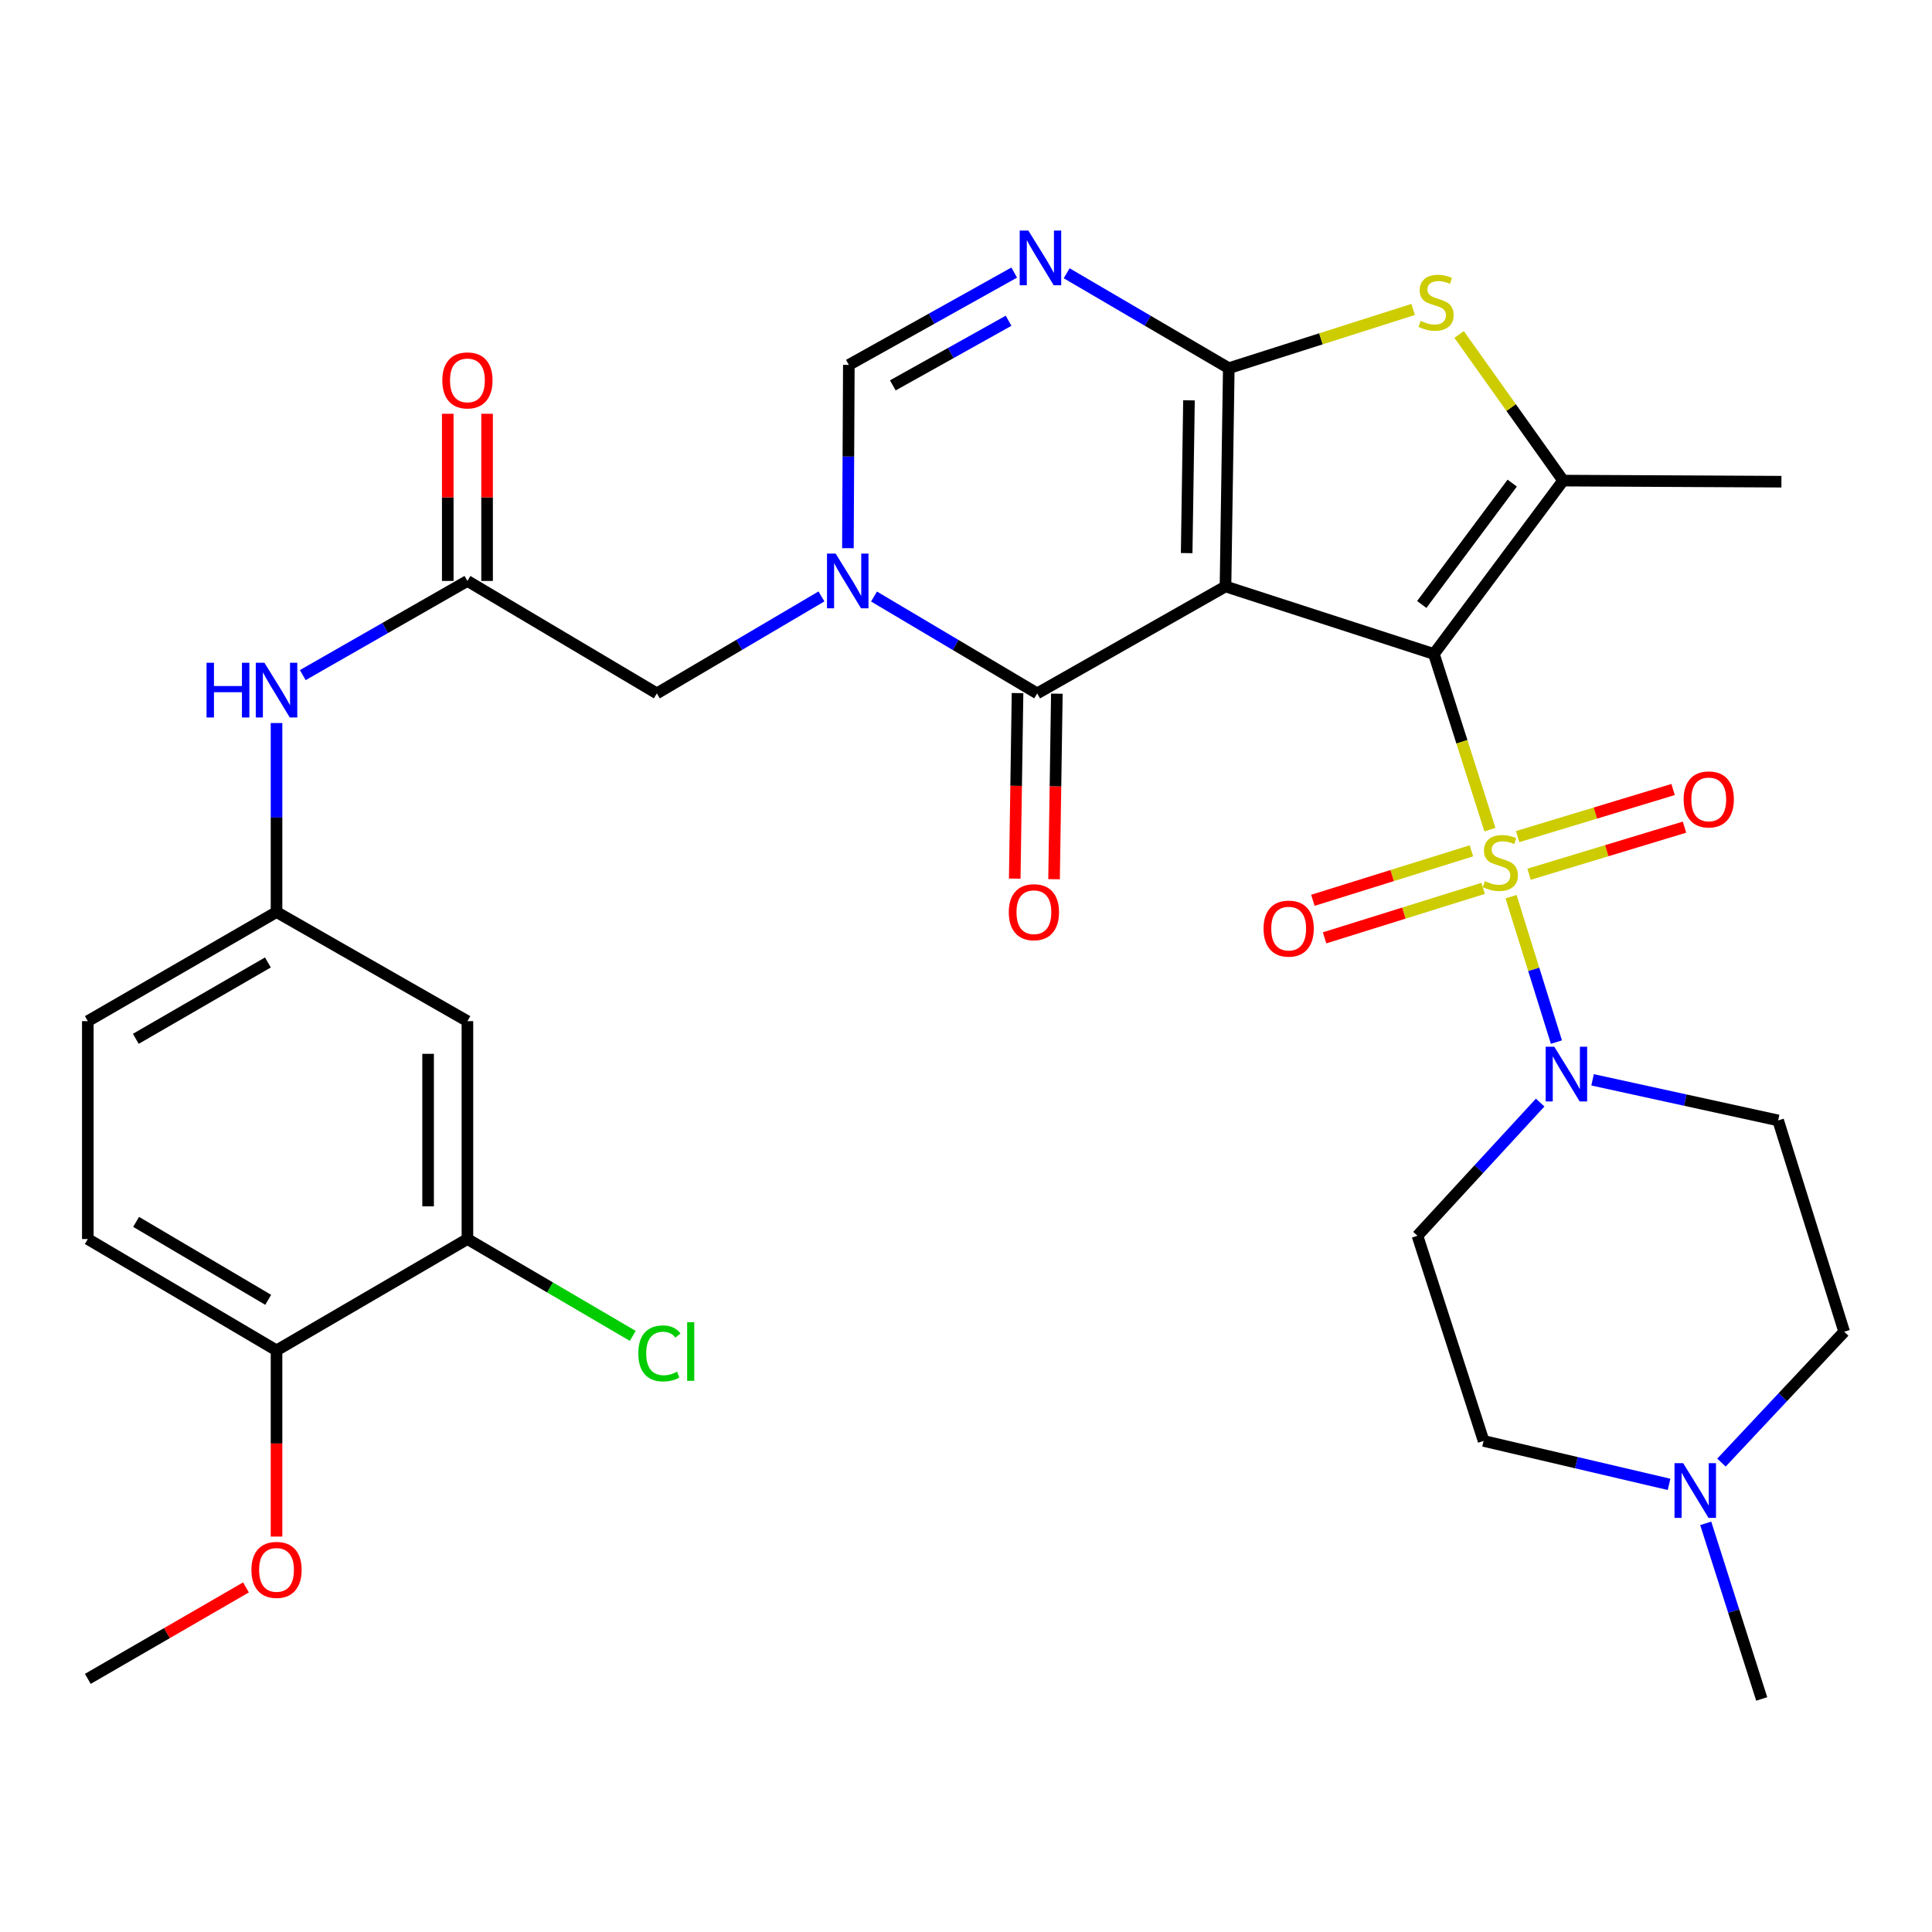 <?xml version='1.0' encoding='iso-8859-1'?>
<svg version='1.1' baseProfile='full'
              xmlns='http://www.w3.org/2000/svg'
                      xmlns:rdkit='http://www.rdkit.org/xml'
                      xmlns:xlink='http://www.w3.org/1999/xlink'
                  xml:space='preserve'
width='1000px' height='1000px' viewBox='0 0 1000 1000'>
<!-- END OF HEADER -->
<rect style='opacity:1.0;fill:#FFFFFF;stroke:none' width='1000' height='1000' x='0' y='0'> </rect>
<path class='bond-0' d='M 742.188,338.495 L 634.312,303.543' style='fill:none;fill-rule:evenodd;stroke:#000000;stroke-width:6px;stroke-linecap:butt;stroke-linejoin:miter;stroke-opacity:1' />
<path class='bond-1' d='M 742.188,338.495 L 756.684,383.957' style='fill:none;fill-rule:evenodd;stroke:#000000;stroke-width:6px;stroke-linecap:butt;stroke-linejoin:miter;stroke-opacity:1' />
<path class='bond-1' d='M 756.684,383.957 L 771.18,429.419' style='fill:none;fill-rule:evenodd;stroke:#CCCC00;stroke-width:6px;stroke-linecap:butt;stroke-linejoin:miter;stroke-opacity:1' />
<path class='bond-5' d='M 742.188,338.495 L 809.072,248.757' style='fill:none;fill-rule:evenodd;stroke:#000000;stroke-width:6px;stroke-linecap:butt;stroke-linejoin:miter;stroke-opacity:1' />
<path class='bond-5' d='M 735.901,312.871 L 782.72,250.054' style='fill:none;fill-rule:evenodd;stroke:#000000;stroke-width:6px;stroke-linecap:butt;stroke-linejoin:miter;stroke-opacity:1' />
<path class='bond-2' d='M 634.312,303.543 L 636.02,190.568' style='fill:none;fill-rule:evenodd;stroke:#000000;stroke-width:6px;stroke-linecap:butt;stroke-linejoin:miter;stroke-opacity:1' />
<path class='bond-2' d='M 614.217,286.289 L 615.412,207.207' style='fill:none;fill-rule:evenodd;stroke:#000000;stroke-width:6px;stroke-linecap:butt;stroke-linejoin:miter;stroke-opacity:1' />
<path class='bond-3' d='M 634.312,303.543 L 536.852,358.894' style='fill:none;fill-rule:evenodd;stroke:#000000;stroke-width:6px;stroke-linecap:butt;stroke-linejoin:miter;stroke-opacity:1' />
<path class='bond-8' d='M 782.122,464.12 L 793.862,501.754' style='fill:none;fill-rule:evenodd;stroke:#CCCC00;stroke-width:6px;stroke-linecap:butt;stroke-linejoin:miter;stroke-opacity:1' />
<path class='bond-8' d='M 793.862,501.754 L 805.601,539.388' style='fill:none;fill-rule:evenodd;stroke:#0000FF;stroke-width:6px;stroke-linecap:butt;stroke-linejoin:miter;stroke-opacity:1' />
<path class='bond-12' d='M 791.434,452.505 L 831.664,440.317' style='fill:none;fill-rule:evenodd;stroke:#CCCC00;stroke-width:6px;stroke-linecap:butt;stroke-linejoin:miter;stroke-opacity:1' />
<path class='bond-12' d='M 831.664,440.317 L 871.893,428.129' style='fill:none;fill-rule:evenodd;stroke:#FF0000;stroke-width:6px;stroke-linecap:butt;stroke-linejoin:miter;stroke-opacity:1' />
<path class='bond-12' d='M 785.532,433.026 L 825.762,420.838' style='fill:none;fill-rule:evenodd;stroke:#CCCC00;stroke-width:6px;stroke-linecap:butt;stroke-linejoin:miter;stroke-opacity:1' />
<path class='bond-12' d='M 825.762,420.838 L 865.992,408.649' style='fill:none;fill-rule:evenodd;stroke:#FF0000;stroke-width:6px;stroke-linecap:butt;stroke-linejoin:miter;stroke-opacity:1' />
<path class='bond-13' d='M 761.604,440.384 L 720.572,453.19' style='fill:none;fill-rule:evenodd;stroke:#CCCC00;stroke-width:6px;stroke-linecap:butt;stroke-linejoin:miter;stroke-opacity:1' />
<path class='bond-13' d='M 720.572,453.19 L 679.539,465.995' style='fill:none;fill-rule:evenodd;stroke:#FF0000;stroke-width:6px;stroke-linecap:butt;stroke-linejoin:miter;stroke-opacity:1' />
<path class='bond-13' d='M 767.668,459.814 L 726.635,472.619' style='fill:none;fill-rule:evenodd;stroke:#CCCC00;stroke-width:6px;stroke-linecap:butt;stroke-linejoin:miter;stroke-opacity:1' />
<path class='bond-13' d='M 726.635,472.619 L 685.603,485.424' style='fill:none;fill-rule:evenodd;stroke:#FF0000;stroke-width:6px;stroke-linecap:butt;stroke-linejoin:miter;stroke-opacity:1' />
<path class='bond-6' d='M 636.02,190.568 L 594.06,166.004' style='fill:none;fill-rule:evenodd;stroke:#000000;stroke-width:6px;stroke-linecap:butt;stroke-linejoin:miter;stroke-opacity:1' />
<path class='bond-6' d='M 594.06,166.004 L 552.101,141.439' style='fill:none;fill-rule:evenodd;stroke:#0000FF;stroke-width:6px;stroke-linecap:butt;stroke-linejoin:miter;stroke-opacity:1' />
<path class='bond-33' d='M 636.02,190.568 L 683.721,175.371' style='fill:none;fill-rule:evenodd;stroke:#000000;stroke-width:6px;stroke-linecap:butt;stroke-linejoin:miter;stroke-opacity:1' />
<path class='bond-33' d='M 683.721,175.371 L 731.423,160.175' style='fill:none;fill-rule:evenodd;stroke:#CCCC00;stroke-width:6px;stroke-linecap:butt;stroke-linejoin:miter;stroke-opacity:1' />
<path class='bond-4' d='M 536.852,358.894 L 494.617,333.827' style='fill:none;fill-rule:evenodd;stroke:#000000;stroke-width:6px;stroke-linecap:butt;stroke-linejoin:miter;stroke-opacity:1' />
<path class='bond-4' d='M 494.617,333.827 L 452.382,308.76' style='fill:none;fill-rule:evenodd;stroke:#0000FF;stroke-width:6px;stroke-linecap:butt;stroke-linejoin:miter;stroke-opacity:1' />
<path class='bond-20' d='M 526.676,358.74 L 525.952,406.755' style='fill:none;fill-rule:evenodd;stroke:#000000;stroke-width:6px;stroke-linecap:butt;stroke-linejoin:miter;stroke-opacity:1' />
<path class='bond-20' d='M 525.952,406.755 L 525.227,454.769' style='fill:none;fill-rule:evenodd;stroke:#FF0000;stroke-width:6px;stroke-linecap:butt;stroke-linejoin:miter;stroke-opacity:1' />
<path class='bond-20' d='M 547.027,359.047 L 546.303,407.062' style='fill:none;fill-rule:evenodd;stroke:#000000;stroke-width:6px;stroke-linecap:butt;stroke-linejoin:miter;stroke-opacity:1' />
<path class='bond-20' d='M 546.303,407.062 L 545.579,455.076' style='fill:none;fill-rule:evenodd;stroke:#FF0000;stroke-width:6px;stroke-linecap:butt;stroke-linejoin:miter;stroke-opacity:1' />
<path class='bond-9' d='M 438.877,283.738 L 439.117,236.305' style='fill:none;fill-rule:evenodd;stroke:#0000FF;stroke-width:6px;stroke-linecap:butt;stroke-linejoin:miter;stroke-opacity:1' />
<path class='bond-9' d='M 439.117,236.305 L 439.357,188.872' style='fill:none;fill-rule:evenodd;stroke:#000000;stroke-width:6px;stroke-linecap:butt;stroke-linejoin:miter;stroke-opacity:1' />
<path class='bond-11' d='M 425.185,308.708 L 382.585,333.801' style='fill:none;fill-rule:evenodd;stroke:#0000FF;stroke-width:6px;stroke-linecap:butt;stroke-linejoin:miter;stroke-opacity:1' />
<path class='bond-11' d='M 382.585,333.801 L 339.985,358.894' style='fill:none;fill-rule:evenodd;stroke:#000000;stroke-width:6px;stroke-linecap:butt;stroke-linejoin:miter;stroke-opacity:1' />
<path class='bond-7' d='M 809.072,248.757 L 782.153,210.94' style='fill:none;fill-rule:evenodd;stroke:#000000;stroke-width:6px;stroke-linecap:butt;stroke-linejoin:miter;stroke-opacity:1' />
<path class='bond-7' d='M 782.153,210.94 L 755.233,173.123' style='fill:none;fill-rule:evenodd;stroke:#CCCC00;stroke-width:6px;stroke-linecap:butt;stroke-linejoin:miter;stroke-opacity:1' />
<path class='bond-28' d='M 809.072,248.757 L 922.059,249.323' style='fill:none;fill-rule:evenodd;stroke:#000000;stroke-width:6px;stroke-linecap:butt;stroke-linejoin:miter;stroke-opacity:1' />
<path class='bond-35' d='M 524.957,141.08 L 482.157,164.976' style='fill:none;fill-rule:evenodd;stroke:#0000FF;stroke-width:6px;stroke-linecap:butt;stroke-linejoin:miter;stroke-opacity:1' />
<path class='bond-35' d='M 482.157,164.976 L 439.357,188.872' style='fill:none;fill-rule:evenodd;stroke:#000000;stroke-width:6px;stroke-linecap:butt;stroke-linejoin:miter;stroke-opacity:1' />
<path class='bond-35' d='M 522.039,166.02 L 492.079,182.748' style='fill:none;fill-rule:evenodd;stroke:#0000FF;stroke-width:6px;stroke-linecap:butt;stroke-linejoin:miter;stroke-opacity:1' />
<path class='bond-35' d='M 492.079,182.748 L 462.119,199.475' style='fill:none;fill-rule:evenodd;stroke:#000000;stroke-width:6px;stroke-linecap:butt;stroke-linejoin:miter;stroke-opacity:1' />
<path class='bond-16' d='M 824.313,558.915 L 872.338,569.42' style='fill:none;fill-rule:evenodd;stroke:#0000FF;stroke-width:6px;stroke-linecap:butt;stroke-linejoin:miter;stroke-opacity:1' />
<path class='bond-16' d='M 872.338,569.42 L 920.362,579.925' style='fill:none;fill-rule:evenodd;stroke:#000000;stroke-width:6px;stroke-linecap:butt;stroke-linejoin:miter;stroke-opacity:1' />
<path class='bond-17' d='M 797.184,570.697 L 765.428,605.163' style='fill:none;fill-rule:evenodd;stroke:#0000FF;stroke-width:6px;stroke-linecap:butt;stroke-linejoin:miter;stroke-opacity:1' />
<path class='bond-17' d='M 765.428,605.163 L 733.673,639.629' style='fill:none;fill-rule:evenodd;stroke:#000000;stroke-width:6px;stroke-linecap:butt;stroke-linejoin:miter;stroke-opacity:1' />
<path class='bond-10' d='M 241.937,300.693 L 339.985,358.894' style='fill:none;fill-rule:evenodd;stroke:#000000;stroke-width:6px;stroke-linecap:butt;stroke-linejoin:miter;stroke-opacity:1' />
<path class='bond-19' d='M 241.937,300.693 L 199.326,325.066' style='fill:none;fill-rule:evenodd;stroke:#000000;stroke-width:6px;stroke-linecap:butt;stroke-linejoin:miter;stroke-opacity:1' />
<path class='bond-19' d='M 199.326,325.066 L 156.716,349.438' style='fill:none;fill-rule:evenodd;stroke:#0000FF;stroke-width:6px;stroke-linecap:butt;stroke-linejoin:miter;stroke-opacity:1' />
<path class='bond-23' d='M 252.113,300.693 L 252.113,257.43' style='fill:none;fill-rule:evenodd;stroke:#000000;stroke-width:6px;stroke-linecap:butt;stroke-linejoin:miter;stroke-opacity:1' />
<path class='bond-23' d='M 252.113,257.43 L 252.113,214.167' style='fill:none;fill-rule:evenodd;stroke:#FF0000;stroke-width:6px;stroke-linecap:butt;stroke-linejoin:miter;stroke-opacity:1' />
<path class='bond-23' d='M 231.76,300.693 L 231.76,257.43' style='fill:none;fill-rule:evenodd;stroke:#000000;stroke-width:6px;stroke-linecap:butt;stroke-linejoin:miter;stroke-opacity:1' />
<path class='bond-23' d='M 231.76,257.43 L 231.76,214.167' style='fill:none;fill-rule:evenodd;stroke:#FF0000;stroke-width:6px;stroke-linecap:butt;stroke-linejoin:miter;stroke-opacity:1' />
<path class='bond-14' d='M 863.908,768.313 L 815.905,757.066' style='fill:none;fill-rule:evenodd;stroke:#0000FF;stroke-width:6px;stroke-linecap:butt;stroke-linejoin:miter;stroke-opacity:1' />
<path class='bond-14' d='M 815.905,757.066 L 767.901,745.82' style='fill:none;fill-rule:evenodd;stroke:#000000;stroke-width:6px;stroke-linecap:butt;stroke-linejoin:miter;stroke-opacity:1' />
<path class='bond-31' d='M 882.878,788.479 L 897.369,833.927' style='fill:none;fill-rule:evenodd;stroke:#0000FF;stroke-width:6px;stroke-linecap:butt;stroke-linejoin:miter;stroke-opacity:1' />
<path class='bond-31' d='M 897.369,833.927 L 911.859,879.374' style='fill:none;fill-rule:evenodd;stroke:#000000;stroke-width:6px;stroke-linecap:butt;stroke-linejoin:miter;stroke-opacity:1' />
<path class='bond-34' d='M 891.018,757.036 L 922.782,723.176' style='fill:none;fill-rule:evenodd;stroke:#0000FF;stroke-width:6px;stroke-linecap:butt;stroke-linejoin:miter;stroke-opacity:1' />
<path class='bond-34' d='M 922.782,723.176 L 954.545,689.315' style='fill:none;fill-rule:evenodd;stroke:#000000;stroke-width:6px;stroke-linecap:butt;stroke-linejoin:miter;stroke-opacity:1' />
<path class='bond-15' d='M 241.937,641.325 L 241.937,528.543' style='fill:none;fill-rule:evenodd;stroke:#000000;stroke-width:6px;stroke-linecap:butt;stroke-linejoin:miter;stroke-opacity:1' />
<path class='bond-15' d='M 221.583,624.408 L 221.583,545.46' style='fill:none;fill-rule:evenodd;stroke:#000000;stroke-width:6px;stroke-linecap:butt;stroke-linejoin:miter;stroke-opacity:1' />
<path class='bond-27' d='M 241.937,641.325 L 284.723,666.39' style='fill:none;fill-rule:evenodd;stroke:#000000;stroke-width:6px;stroke-linecap:butt;stroke-linejoin:miter;stroke-opacity:1' />
<path class='bond-27' d='M 284.723,666.39 L 327.509,691.454' style='fill:none;fill-rule:evenodd;stroke:#00CC00;stroke-width:6px;stroke-linecap:butt;stroke-linejoin:miter;stroke-opacity:1' />
<path class='bond-36' d='M 241.937,641.325 L 143.13,698.961' style='fill:none;fill-rule:evenodd;stroke:#000000;stroke-width:6px;stroke-linecap:butt;stroke-linejoin:miter;stroke-opacity:1' />
<path class='bond-25' d='M 920.362,579.925 L 954.545,689.315' style='fill:none;fill-rule:evenodd;stroke:#000000;stroke-width:6px;stroke-linecap:butt;stroke-linejoin:miter;stroke-opacity:1' />
<path class='bond-24' d='M 733.673,639.629 L 767.901,745.82' style='fill:none;fill-rule:evenodd;stroke:#000000;stroke-width:6px;stroke-linecap:butt;stroke-linejoin:miter;stroke-opacity:1' />
<path class='bond-18' d='M 241.937,528.543 L 143.13,472.072' style='fill:none;fill-rule:evenodd;stroke:#000000;stroke-width:6px;stroke-linecap:butt;stroke-linejoin:miter;stroke-opacity:1' />
<path class='bond-21' d='M 143.13,374.241 L 143.13,423.157' style='fill:none;fill-rule:evenodd;stroke:#0000FF;stroke-width:6px;stroke-linecap:butt;stroke-linejoin:miter;stroke-opacity:1' />
<path class='bond-21' d='M 143.13,423.157 L 143.13,472.072' style='fill:none;fill-rule:evenodd;stroke:#000000;stroke-width:6px;stroke-linecap:butt;stroke-linejoin:miter;stroke-opacity:1' />
<path class='bond-29' d='M 143.13,472.072 L 45.455,528.543' style='fill:none;fill-rule:evenodd;stroke:#000000;stroke-width:6px;stroke-linecap:butt;stroke-linejoin:miter;stroke-opacity:1' />
<path class='bond-29' d='M 138.666,498.164 L 70.293,537.693' style='fill:none;fill-rule:evenodd;stroke:#000000;stroke-width:6px;stroke-linecap:butt;stroke-linejoin:miter;stroke-opacity:1' />
<path class='bond-22' d='M 143.13,698.961 L 45.455,641.325' style='fill:none;fill-rule:evenodd;stroke:#000000;stroke-width:6px;stroke-linecap:butt;stroke-linejoin:miter;stroke-opacity:1' />
<path class='bond-22' d='M 138.822,672.786 L 70.45,632.441' style='fill:none;fill-rule:evenodd;stroke:#000000;stroke-width:6px;stroke-linecap:butt;stroke-linejoin:miter;stroke-opacity:1' />
<path class='bond-30' d='M 143.13,698.961 L 143.13,747.146' style='fill:none;fill-rule:evenodd;stroke:#000000;stroke-width:6px;stroke-linecap:butt;stroke-linejoin:miter;stroke-opacity:1' />
<path class='bond-30' d='M 143.13,747.146 L 143.13,795.331' style='fill:none;fill-rule:evenodd;stroke:#FF0000;stroke-width:6px;stroke-linecap:butt;stroke-linejoin:miter;stroke-opacity:1' />
<path class='bond-26' d='M 45.455,641.325 L 45.455,528.543' style='fill:none;fill-rule:evenodd;stroke:#000000;stroke-width:6px;stroke-linecap:butt;stroke-linejoin:miter;stroke-opacity:1' />
<path class='bond-32' d='M 127.309,821.64 L 86.382,845.311' style='fill:none;fill-rule:evenodd;stroke:#FF0000;stroke-width:6px;stroke-linecap:butt;stroke-linejoin:miter;stroke-opacity:1' />
<path class='bond-32' d='M 86.382,845.311 L 45.455,868.983' style='fill:none;fill-rule:evenodd;stroke:#000000;stroke-width:6px;stroke-linecap:butt;stroke-linejoin:miter;stroke-opacity:1' />
<path  class='atom-2' d='M 768.585 456.09
Q 768.905 456.21, 770.225 456.77
Q 771.545 457.33, 772.985 457.69
Q 774.465 458.01, 775.905 458.01
Q 778.585 458.01, 780.145 456.73
Q 781.705 455.41, 781.705 453.13
Q 781.705 451.57, 780.905 450.61
Q 780.145 449.65, 778.945 449.13
Q 777.745 448.61, 775.745 448.01
Q 773.225 447.25, 771.705 446.53
Q 770.225 445.81, 769.145 444.29
Q 768.105 442.77, 768.105 440.21
Q 768.105 436.65, 770.505 434.45
Q 772.945 432.25, 777.745 432.25
Q 781.025 432.25, 784.745 433.81
L 783.825 436.89
Q 780.425 435.49, 777.865 435.49
Q 775.105 435.49, 773.585 436.65
Q 772.065 437.77, 772.105 439.73
Q 772.105 441.25, 772.865 442.17
Q 773.665 443.09, 774.785 443.61
Q 775.945 444.13, 777.865 444.73
Q 780.425 445.53, 781.945 446.33
Q 783.465 447.13, 784.545 448.77
Q 785.665 450.37, 785.665 453.13
Q 785.665 457.05, 783.025 459.17
Q 780.425 461.25, 776.065 461.25
Q 773.545 461.25, 771.625 460.69
Q 769.745 460.17, 767.505 459.25
L 768.585 456.09
' fill='#CCCC00'/>
<path  class='atom-5' d='M 432.532 286.533
L 441.812 301.533
Q 442.732 303.013, 444.212 305.693
Q 445.692 308.373, 445.772 308.533
L 445.772 286.533
L 449.532 286.533
L 449.532 314.853
L 445.652 314.853
L 435.692 298.453
Q 434.532 296.533, 433.292 294.333
Q 432.092 292.133, 431.732 291.453
L 431.732 314.853
L 428.052 314.853
L 428.052 286.533
L 432.532 286.533
' fill='#0000FF'/>
<path  class='atom-7' d='M 532.277 119.338
L 541.557 134.338
Q 542.477 135.818, 543.957 138.498
Q 545.437 141.178, 545.517 141.338
L 545.517 119.338
L 549.277 119.338
L 549.277 147.658
L 545.397 147.658
L 535.437 131.258
Q 534.277 129.338, 533.037 127.138
Q 531.837 124.938, 531.477 124.258
L 531.477 147.658
L 527.797 147.658
L 527.797 119.338
L 532.277 119.338
' fill='#0000FF'/>
<path  class='atom-8' d='M 735.318 166.105
Q 735.638 166.225, 736.958 166.785
Q 738.278 167.345, 739.718 167.705
Q 741.198 168.025, 742.638 168.025
Q 745.318 168.025, 746.878 166.745
Q 748.438 165.425, 748.438 163.145
Q 748.438 161.585, 747.638 160.625
Q 746.878 159.665, 745.678 159.145
Q 744.478 158.625, 742.478 158.025
Q 739.958 157.265, 738.438 156.545
Q 736.958 155.825, 735.878 154.305
Q 734.838 152.785, 734.838 150.225
Q 734.838 146.665, 737.238 144.465
Q 739.678 142.265, 744.478 142.265
Q 747.758 142.265, 751.478 143.825
L 750.558 146.905
Q 747.158 145.505, 744.598 145.505
Q 741.838 145.505, 740.318 146.665
Q 738.798 147.785, 738.838 149.745
Q 738.838 151.265, 739.598 152.185
Q 740.398 153.105, 741.518 153.625
Q 742.678 154.145, 744.598 154.745
Q 747.158 155.545, 748.678 156.345
Q 750.198 157.145, 751.278 158.785
Q 752.398 160.385, 752.398 163.145
Q 752.398 167.065, 749.758 169.185
Q 747.158 171.265, 742.798 171.265
Q 740.278 171.265, 738.358 170.705
Q 736.478 170.185, 734.238 169.265
L 735.318 166.105
' fill='#CCCC00'/>
<path  class='atom-9' d='M 804.509 541.793
L 813.789 556.793
Q 814.709 558.273, 816.189 560.953
Q 817.669 563.633, 817.749 563.793
L 817.749 541.793
L 821.509 541.793
L 821.509 570.113
L 817.629 570.113
L 807.669 553.713
Q 806.509 551.793, 805.269 549.593
Q 804.069 547.393, 803.709 546.713
L 803.709 570.113
L 800.029 570.113
L 800.029 541.793
L 804.509 541.793
' fill='#0000FF'/>
<path  class='atom-13' d='M 871.449 413.771
Q 871.449 406.971, 874.809 403.171
Q 878.169 399.371, 884.449 399.371
Q 890.729 399.371, 894.089 403.171
Q 897.449 406.971, 897.449 413.771
Q 897.449 420.651, 894.049 424.571
Q 890.649 428.451, 884.449 428.451
Q 878.209 428.451, 874.809 424.571
Q 871.449 420.691, 871.449 413.771
M 884.449 425.251
Q 888.769 425.251, 891.089 422.371
Q 893.449 419.451, 893.449 413.771
Q 893.449 408.211, 891.089 405.411
Q 888.769 402.571, 884.449 402.571
Q 880.129 402.571, 877.769 405.371
Q 875.449 408.171, 875.449 413.771
Q 875.449 419.491, 877.769 422.371
Q 880.129 425.251, 884.449 425.251
' fill='#FF0000'/>
<path  class='atom-14' d='M 654.014 480.644
Q 654.014 473.844, 657.374 470.044
Q 660.734 466.244, 667.014 466.244
Q 673.294 466.244, 676.654 470.044
Q 680.014 473.844, 680.014 480.644
Q 680.014 487.524, 676.614 491.444
Q 673.214 495.324, 667.014 495.324
Q 660.774 495.324, 657.374 491.444
Q 654.014 487.564, 654.014 480.644
M 667.014 492.124
Q 671.334 492.124, 673.654 489.244
Q 676.014 486.324, 676.014 480.644
Q 676.014 475.084, 673.654 472.284
Q 671.334 469.444, 667.014 469.444
Q 662.694 469.444, 660.334 472.244
Q 658.014 475.044, 658.014 480.644
Q 658.014 486.364, 660.334 489.244
Q 662.694 492.124, 667.014 492.124
' fill='#FF0000'/>
<path  class='atom-15' d='M 871.201 757.328
L 880.481 772.328
Q 881.401 773.808, 882.881 776.488
Q 884.361 779.168, 884.441 779.328
L 884.441 757.328
L 888.201 757.328
L 888.201 785.648
L 884.321 785.648
L 874.361 769.248
Q 873.201 767.328, 871.961 765.128
Q 870.761 762.928, 870.401 762.248
L 870.401 785.648
L 866.721 785.648
L 866.721 757.328
L 871.201 757.328
' fill='#0000FF'/>
<path  class='atom-20' d='M 106.91 343.049
L 110.75 343.049
L 110.75 355.089
L 125.23 355.089
L 125.23 343.049
L 129.07 343.049
L 129.07 371.369
L 125.23 371.369
L 125.23 358.289
L 110.75 358.289
L 110.75 371.369
L 106.91 371.369
L 106.91 343.049
' fill='#0000FF'/>
<path  class='atom-20' d='M 136.87 343.049
L 146.15 358.049
Q 147.07 359.529, 148.55 362.209
Q 150.03 364.889, 150.11 365.049
L 150.11 343.049
L 153.87 343.049
L 153.87 371.369
L 149.99 371.369
L 140.03 354.969
Q 138.87 353.049, 137.63 350.849
Q 136.43 348.649, 136.07 347.969
L 136.07 371.369
L 132.39 371.369
L 132.39 343.049
L 136.87 343.049
' fill='#0000FF'/>
<path  class='atom-21' d='M 522.144 472.152
Q 522.144 465.352, 525.504 461.552
Q 528.864 457.752, 535.144 457.752
Q 541.424 457.752, 544.784 461.552
Q 548.144 465.352, 548.144 472.152
Q 548.144 479.032, 544.744 482.952
Q 541.344 486.832, 535.144 486.832
Q 528.904 486.832, 525.504 482.952
Q 522.144 479.072, 522.144 472.152
M 535.144 483.632
Q 539.464 483.632, 541.784 480.752
Q 544.144 477.832, 544.144 472.152
Q 544.144 466.592, 541.784 463.792
Q 539.464 460.952, 535.144 460.952
Q 530.824 460.952, 528.464 463.752
Q 526.144 466.552, 526.144 472.152
Q 526.144 477.872, 528.464 480.752
Q 530.824 483.632, 535.144 483.632
' fill='#FF0000'/>
<path  class='atom-24' d='M 228.937 196.89
Q 228.937 190.09, 232.297 186.29
Q 235.657 182.49, 241.937 182.49
Q 248.217 182.49, 251.577 186.29
Q 254.937 190.09, 254.937 196.89
Q 254.937 203.77, 251.537 207.69
Q 248.137 211.57, 241.937 211.57
Q 235.697 211.57, 232.297 207.69
Q 228.937 203.81, 228.937 196.89
M 241.937 208.37
Q 246.257 208.37, 248.577 205.49
Q 250.937 202.57, 250.937 196.89
Q 250.937 191.33, 248.577 188.53
Q 246.257 185.69, 241.937 185.69
Q 237.617 185.69, 235.257 188.49
Q 232.937 191.29, 232.937 196.89
Q 232.937 202.61, 235.257 205.49
Q 237.617 208.37, 241.937 208.37
' fill='#FF0000'/>
<path  class='atom-28' d='M 330.388 700.517
Q 330.388 693.477, 333.668 689.797
Q 336.988 686.077, 343.268 686.077
Q 349.108 686.077, 352.228 690.197
L 349.588 692.357
Q 347.308 689.357, 343.268 689.357
Q 338.988 689.357, 336.708 692.237
Q 334.468 695.077, 334.468 700.517
Q 334.468 706.117, 336.788 708.997
Q 339.148 711.877, 343.708 711.877
Q 346.828 711.877, 350.468 709.997
L 351.588 712.997
Q 350.108 713.957, 347.868 714.517
Q 345.628 715.077, 343.148 715.077
Q 336.988 715.077, 333.668 711.317
Q 330.388 707.557, 330.388 700.517
' fill='#00CC00'/>
<path  class='atom-28' d='M 355.668 684.357
L 359.348 684.357
L 359.348 714.717
L 355.668 714.717
L 355.668 684.357
' fill='#00CC00'/>
<path  class='atom-31' d='M 130.13 812.57
Q 130.13 805.77, 133.49 801.97
Q 136.85 798.17, 143.13 798.17
Q 149.41 798.17, 152.77 801.97
Q 156.13 805.77, 156.13 812.57
Q 156.13 819.45, 152.73 823.37
Q 149.33 827.25, 143.13 827.25
Q 136.89 827.25, 133.49 823.37
Q 130.13 819.49, 130.13 812.57
M 143.13 824.05
Q 147.45 824.05, 149.77 821.17
Q 152.13 818.25, 152.13 812.57
Q 152.13 807.01, 149.77 804.21
Q 147.45 801.37, 143.13 801.37
Q 138.81 801.37, 136.45 804.17
Q 134.13 806.97, 134.13 812.57
Q 134.13 818.29, 136.45 821.17
Q 138.81 824.05, 143.13 824.05
' fill='#FF0000'/>
</svg>
